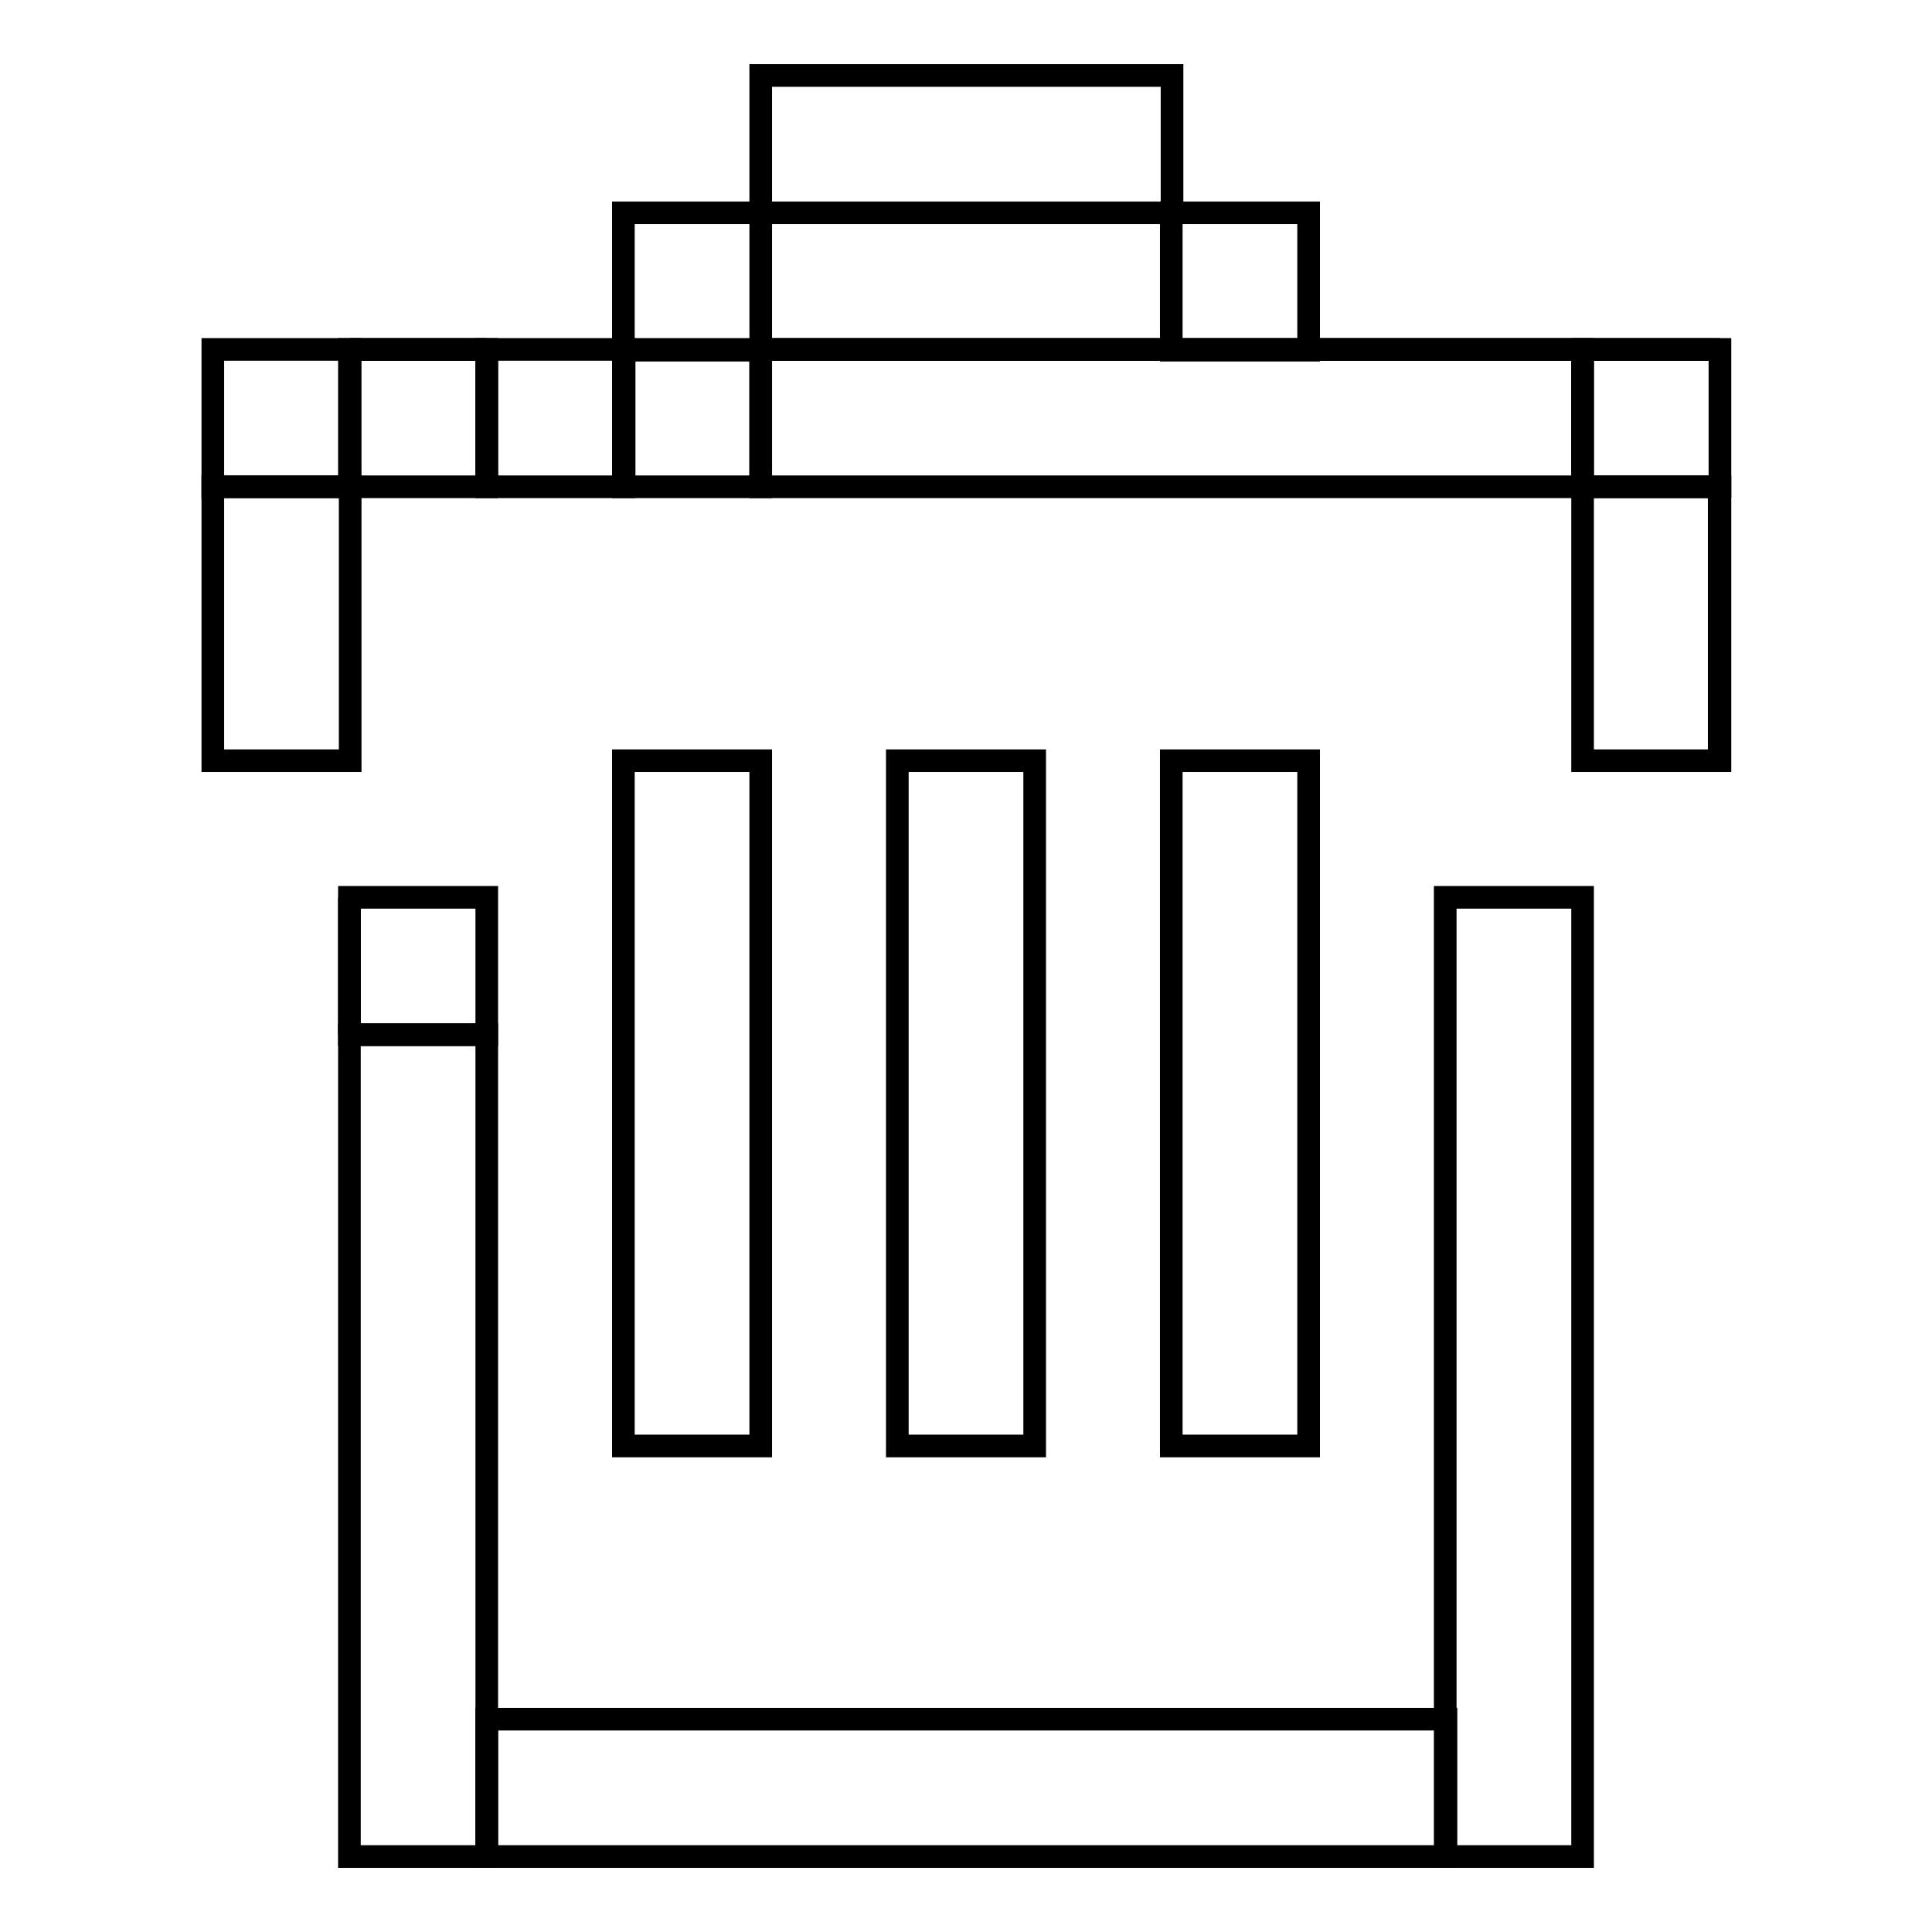 <?xml version="1.0" encoding="utf-8"?>
<!-- Svg Vector Icons : http://www.onlinewebfonts.com/icon -->
<!DOCTYPE svg PUBLIC "-//W3C//DTD SVG 1.1//EN" "http://www.w3.org/Graphics/SVG/1.1/DTD/svg11.dtd">
<svg version="1.1" xmlns="http://www.w3.org/2000/svg" xmlns:xlink="http://www.w3.org/1999/xlink" x="0px" y="0px" viewBox="0 0 256 256" enable-background="new 0 0 256 256" xml:space="preserve">
<g><g><path stroke-width="3" fill-opacity="0" stroke="#000000"  d="M28.2,46.3h18.2v18.2H28.2V46.3z"/><path stroke-width="3" fill-opacity="0" stroke="#000000"  d="M46.3,46.3h18.2l0,0H46.3L46.3,46.3z"/><path stroke-width="3" fill-opacity="0" stroke="#000000"  d="M64.5,46.3h18.2v18.2H64.5V46.3z"/><path stroke-width="3" fill-opacity="0" stroke="#000000"  d="M46.3,46.3h18.2v18.2H46.3V46.3z"/><path stroke-width="3" fill-opacity="0" stroke="#000000"  d="M82.6,46.3h18.2v18.2H82.6V46.3z"/><path stroke-width="3" fill-opacity="0" stroke="#000000"  d="M82.6,28.2h18.2v18.2H82.6V28.2z"/><path stroke-width="3" fill-opacity="0" stroke="#000000"  d="M100.8,10h54.5v18.2h-54.5V10z"/><path stroke-width="3" fill-opacity="0" stroke="#000000"  d="M155.2,28.2h18.2v18.2h-18.2V28.2z"/><path stroke-width="3" fill-opacity="0" stroke="#000000"  d="M100.8,46.3h127.1l0,0H100.8L100.8,46.3z"/><path stroke-width="3" fill-opacity="0" stroke="#000000"  d="M227.8,64.5L227.8,64.5v36.3l0,0V64.5z"/><path stroke-width="3" fill-opacity="0" stroke="#000000"  d="M209.7,64.5h18.2v36.3h-18.2V64.5z"/><path stroke-width="3" fill-opacity="0" stroke="#000000"  d="M100.8,46.3h108.9v18.2H100.8V46.3z"/><path stroke-width="3" fill-opacity="0" stroke="#000000"  d="M64.5,227.8h127.1V246H64.5V227.8z"/><path stroke-width="3" fill-opacity="0" stroke="#000000"  d="M209.7,46.3h18.2v18.2h-18.2V46.3z"/><path stroke-width="3" fill-opacity="0" stroke="#000000"  d="M28.2,64.5h18.2v36.3H28.2V64.5z"/><path stroke-width="3" fill-opacity="0" stroke="#000000"  d="M46.3,137.1h18.2V246H46.3V137.1z"/><path stroke-width="3" fill-opacity="0" stroke="#000000"  d="M46.3,118.9L46.3,118.9v18.2l0,0V118.9z"/><path stroke-width="3" fill-opacity="0" stroke="#000000"  d="M46.3,118.9h18.2v18.2H46.3V118.9z"/><path stroke-width="3" fill-opacity="0" stroke="#000000"  d="M82.6,100.8h18.2v90.8H82.6V100.8z"/><path stroke-width="3" fill-opacity="0" stroke="#000000"  d="M118.9,100.8h18.2v90.8h-18.2V100.8L118.9,100.8z"/><path stroke-width="3" fill-opacity="0" stroke="#000000"  d="M155.2,100.8h18.2v90.8h-18.2V100.8z"/><path stroke-width="3" fill-opacity="0" stroke="#000000"  d="M191.5,118.9h18.2V246h-18.2V118.9z"/></g></g>
</svg>